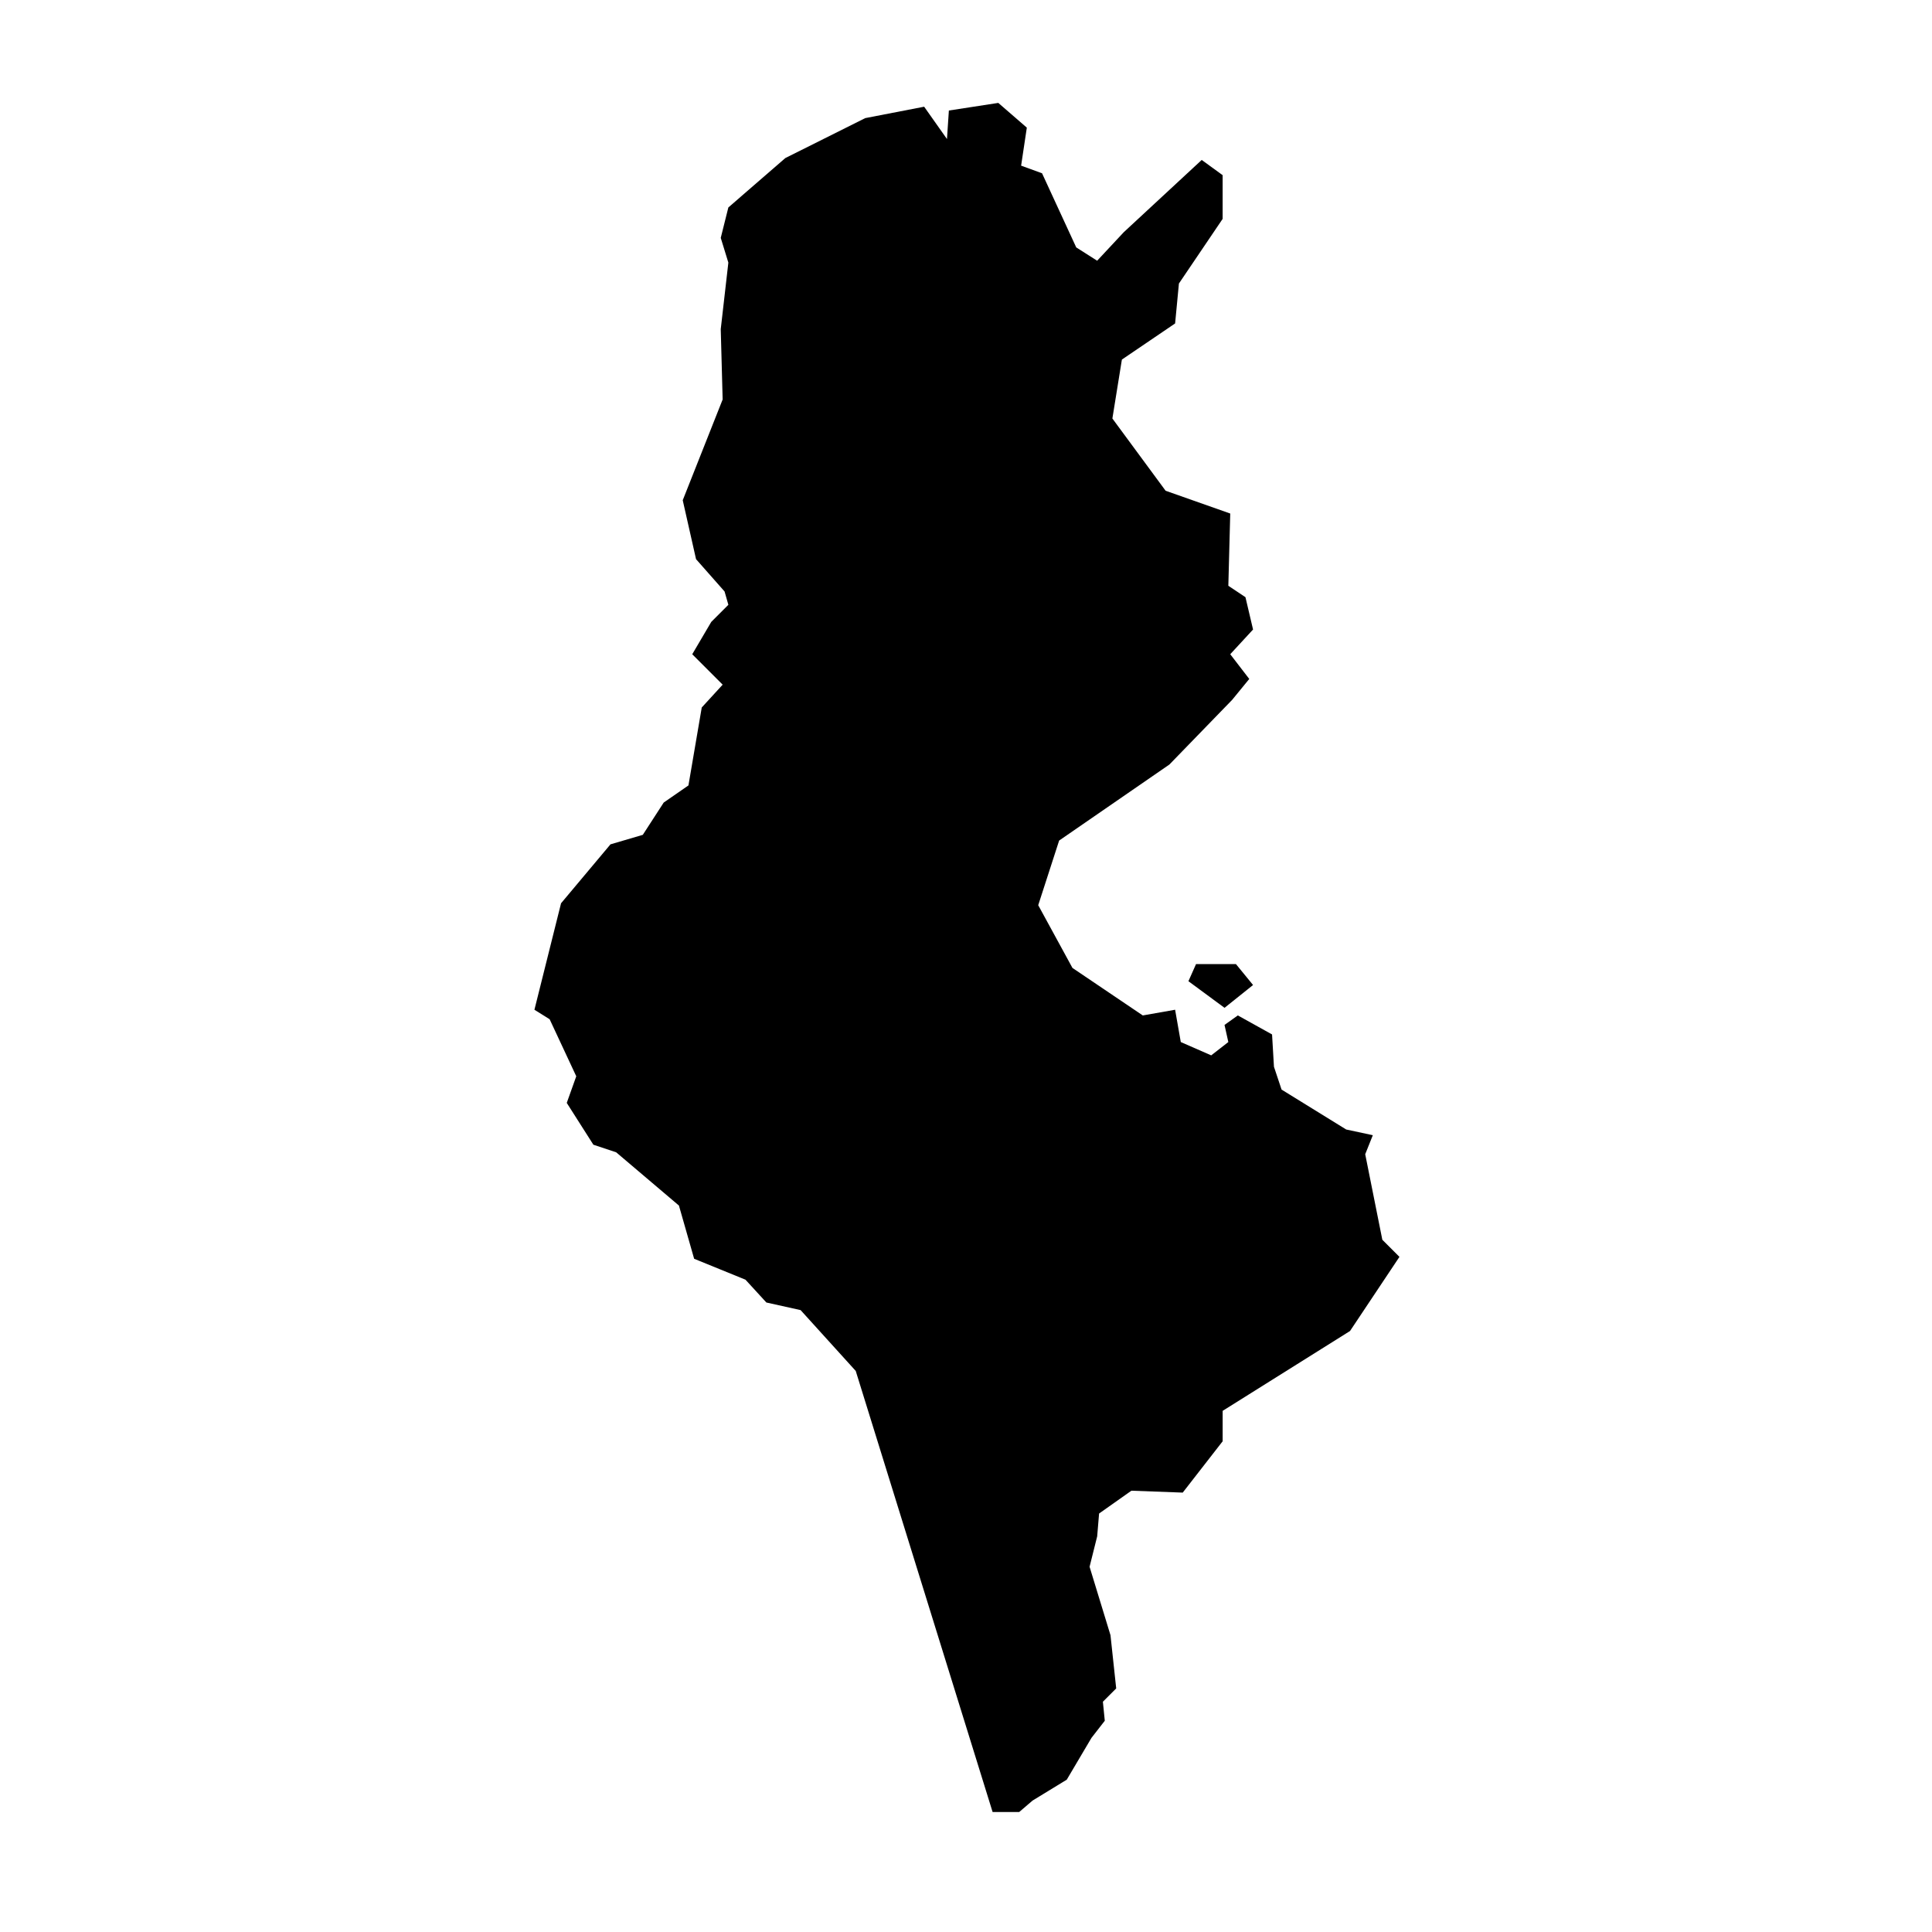<?xml version="1.0" encoding="UTF-8"?>
<!-- Uploaded to: SVG Repo, www.svgrepo.com, Generator: SVG Repo Mixer Tools -->
<svg fill="#000000" width="800px" height="800px" version="1.1" viewBox="144 144 512 512" xmlns="http://www.w3.org/2000/svg">
 <path d="m407.05 624.2h7.055l3.527-3.023 9.07-5.543 6.551-11.082 3.527-4.535-0.504-5.039 3.527-3.527-1.512-14.105-5.543-18.137 2.016-8.062 0.504-6.047 8.566-6.047 13.602 0.504 10.578-13.602v-8.062l33.754-21.16 13.098-19.648-4.535-4.535-4.535-22.668 2.016-5.039-7.055-1.512-17.129-10.578-2.016-6.047-0.504-8.566-9.07-5.039-3.527 2.519 1.008 4.535-4.535 3.527-8.062-3.527-1.504-8.562-8.566 1.512-18.641-12.594-9.07-16.625 5.543-17.129 29.223-20.152 16.625-17.133 4.535-5.543-5.039-6.551 6.047-6.551-2.016-8.566-4.535-3.023 0.504-19.145-17.129-6.039-14.105-19.145 2.519-15.617 14.105-9.574 1.008-10.578 11.586-17.129v-11.59l-5.543-4.031-20.656 19.145-7.055 7.559-5.543-3.527-9.062-19.648-5.543-2.016 1.512-10.078-7.559-6.551-13.098 2.019-0.504 7.555-6.047-8.566-15.617 3.023-21.16 10.578-15.113 13.098-2.016 8.062 2.016 6.551-2.016 17.633 0.504 18.641-10.578 26.703 3.527 15.617 7.559 8.566 1.008 3.527-4.535 4.535-5.039 8.566 8.062 8.062-5.543 6.047-3.527 20.656-6.551 4.535-5.543 8.559-8.566 2.519-13.098 15.617-7.055 28.215 4.031 2.519 7.055 15.113-2.519 7.055 7.055 11.082 6.047 2.016 16.625 14.105 4.031 14.105 13.602 5.543 5.543 6.047 9.07 2.016 14.609 16.121zm51.895-220.17 2.016-4.535h10.578l4.535 5.543-7.559 6.047z" fill-rule="evenodd"/>
</svg>